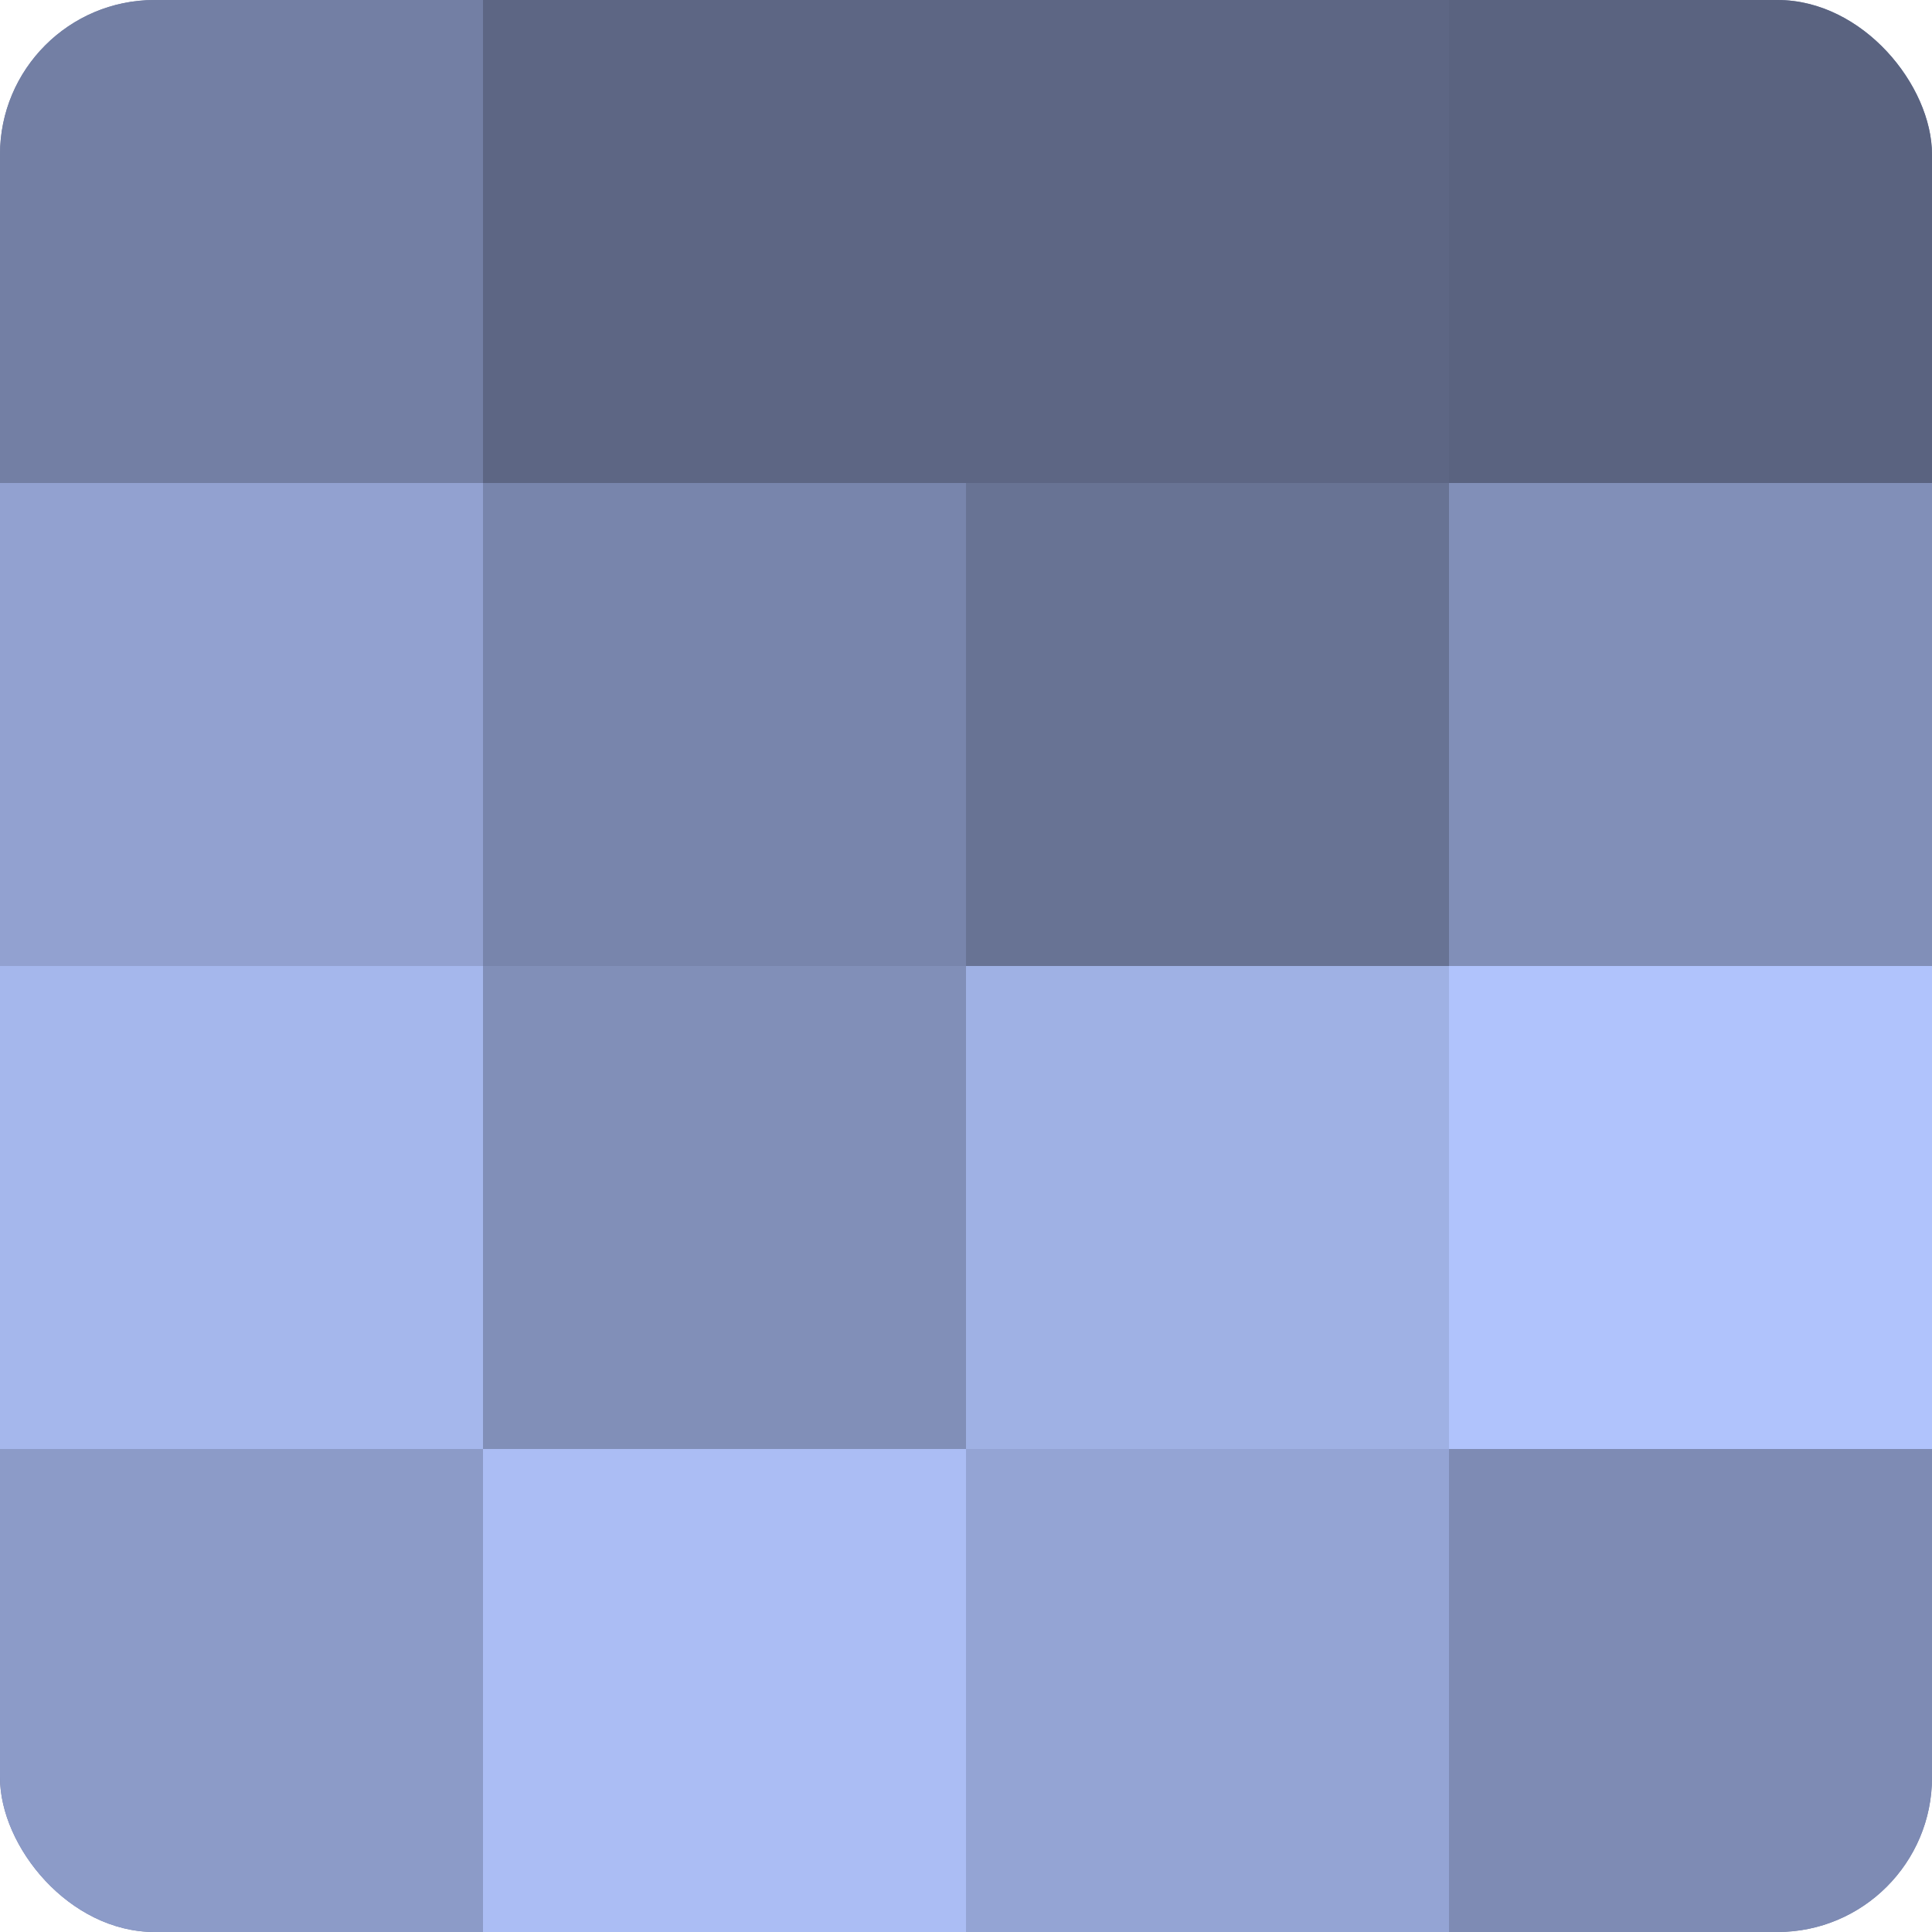<?xml version="1.0" encoding="UTF-8"?>
<svg xmlns="http://www.w3.org/2000/svg" width="60" height="60" viewBox="0 0 100 100" preserveAspectRatio="xMidYMid meet"><defs><clipPath id="c" width="100" height="100"><rect width="100" height="100" rx="8" ry="8"/></clipPath></defs><g clip-path="url(#c)"><rect width="100" height="100" fill="#707ca0"/><rect width="25" height="25" fill="#737fa4"/><rect y="25" width="25" height="25" fill="#92a1d0"/><rect y="50" width="25" height="25" fill="#a5b7ec"/><rect y="75" width="25" height="25" fill="#8c9bc8"/><rect x="25" width="25" height="25" fill="#5d6684"/><rect x="25" y="25" width="25" height="25" fill="#7885ac"/><rect x="25" y="50" width="25" height="25" fill="#818fb8"/><rect x="25" y="75" width="25" height="25" fill="#abbdf4"/><rect x="50" width="25" height="25" fill="#5d6684"/><rect x="50" y="25" width="25" height="25" fill="#687394"/><rect x="50" y="50" width="25" height="25" fill="#9fb1e4"/><rect x="50" y="75" width="25" height="25" fill="#94a4d4"/><rect x="75" width="25" height="25" fill="#5a6380"/><rect x="75" y="25" width="25" height="25" fill="#818fb8"/><rect x="75" y="50" width="25" height="25" fill="#b0c3fc"/><rect x="75" y="75" width="25" height="25" fill="#7e8bb4"/></g></svg>
